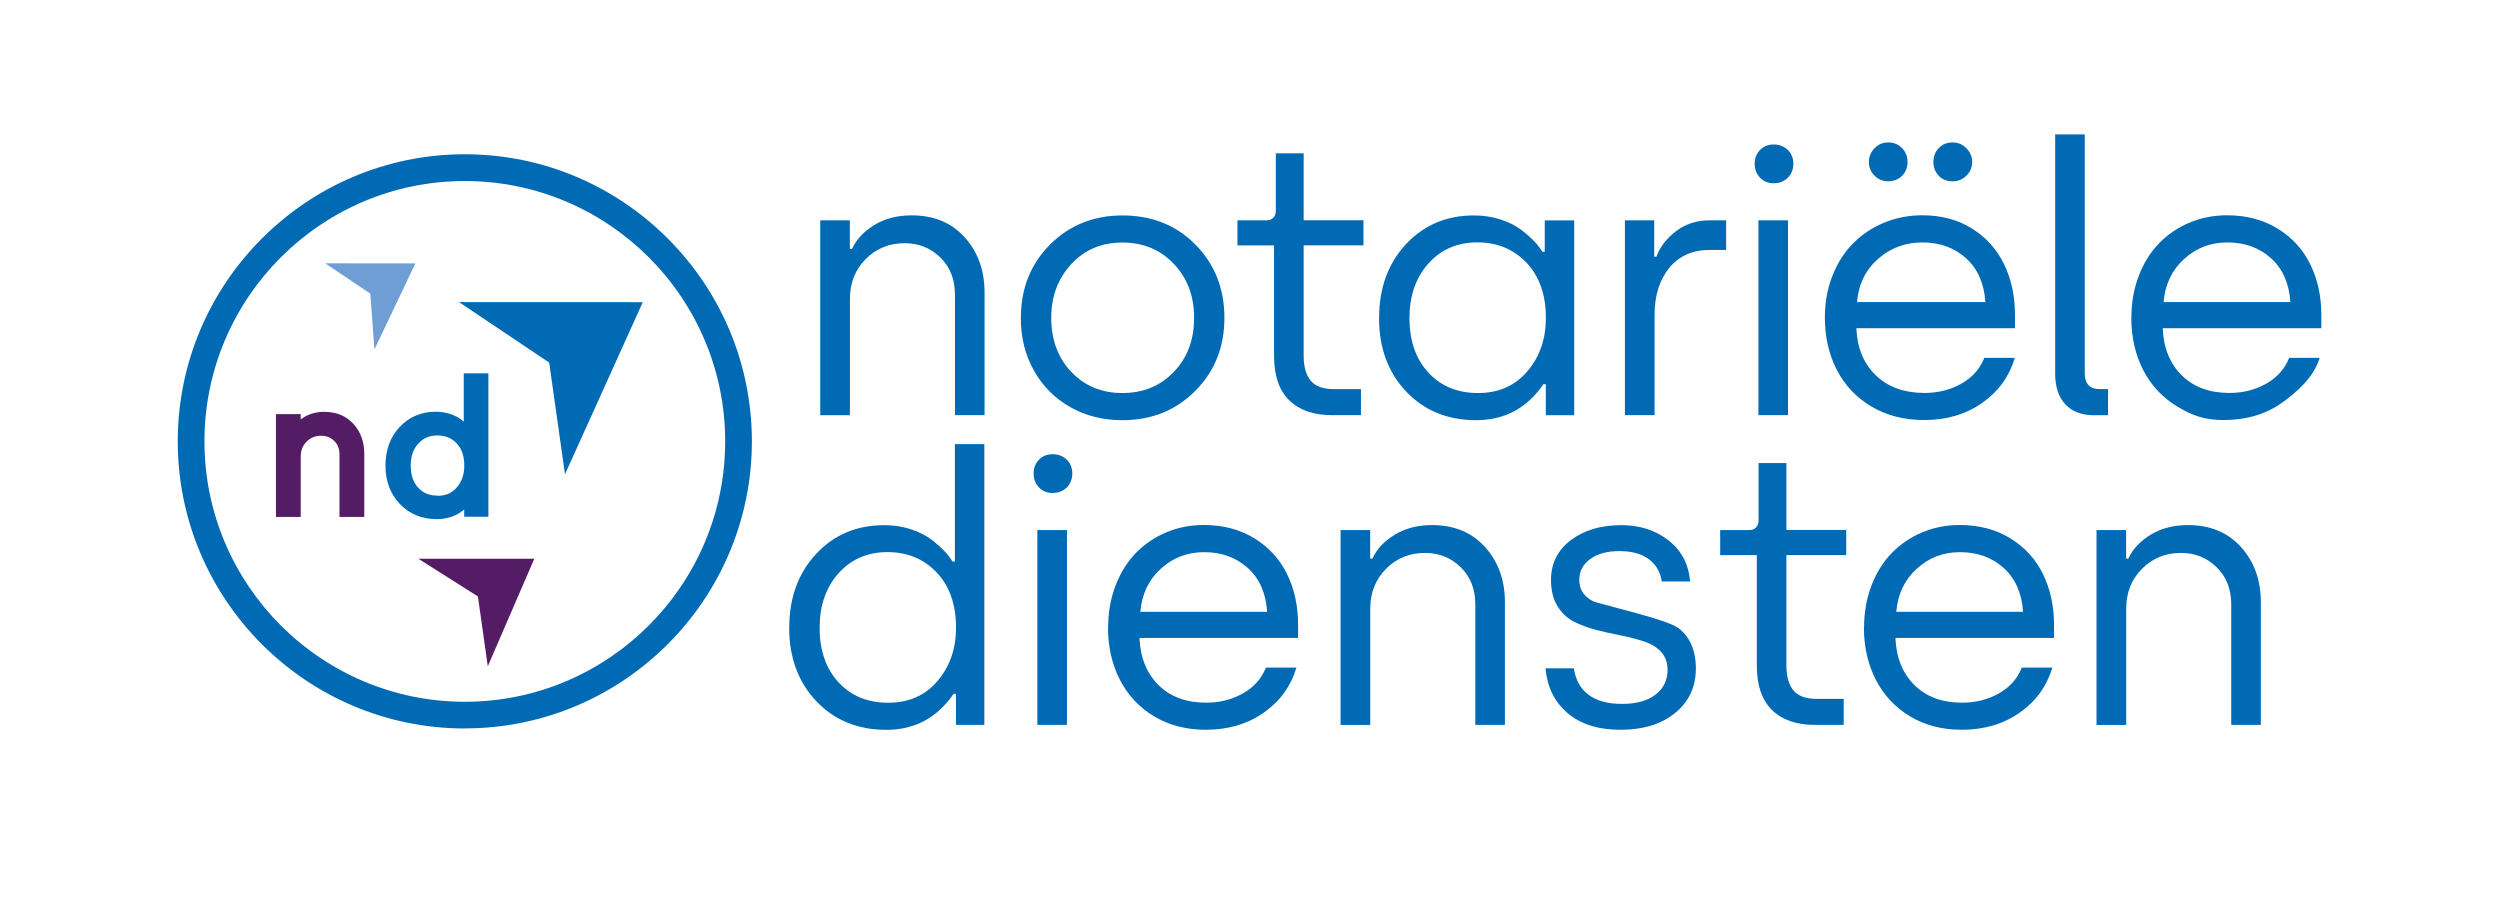 <?xml version="1.0" encoding="UTF-8"?> <svg xmlns="http://www.w3.org/2000/svg" id="Laag_1" viewBox="0 0 327.71 118.32"><defs><style>.cls-1{fill:none;}.cls-1,.cls-2,.cls-3,.cls-4{stroke-width:0px;}.cls-2{fill:#541c65;}.cls-3{fill:#6f9ed4;}.cls-4{fill:#006ab4;}</style></defs><path class="cls-4" d="m107.52,54.42v-25.54h3.88v3.74h.29c.58-1.25,1.55-2.29,2.93-3.13s3-1.26,4.89-1.26c2.9,0,5.22.96,6.95,2.88,1.73,1.92,2.6,4.33,2.6,7.24v16.07h-3.88v-15.8c0-2-.64-3.62-1.92-4.87-1.28-1.25-2.84-1.87-4.68-1.87-2.03,0-3.73.7-5.11,2.09s-2.06,3.13-2.06,5.23v15.23h-3.88Z"></path><path class="cls-4" d="m133.82,41.66c0-3.85,1.28-7.05,3.82-9.6s5.73-3.82,9.53-3.82,7.03,1.28,9.55,3.84c2.52,2.56,3.78,5.76,3.78,9.59s-1.27,7.01-3.82,9.57c-2.55,2.56-5.73,3.84-9.56,3.84-2.53,0-4.8-.57-6.82-1.71s-3.61-2.74-4.76-4.78-1.73-4.35-1.73-6.91Zm3.98,0c0,2.88.88,5.24,2.63,7.09s3.99,2.77,6.7,2.77,4.98-.93,6.75-2.78c1.77-1.85,2.65-4.21,2.65-7.07s-.88-5.2-2.65-7.07c-1.77-1.87-4.02-2.81-6.75-2.81s-4.95.94-6.7,2.83-2.63,4.24-2.63,7.05Z"></path><path class="cls-4" d="m162.21,32.17v-3.29h3.82c.37,0,.66-.11.88-.34.22-.22.33-.54.33-.94v-7.5h3.65v8.77h7.84v3.29h-7.84v14.47c0,1.44.31,2.53.92,3.27.61.74,1.63,1.11,3.05,1.11h3.54v3.41h-3.79c-2.41,0-4.29-.65-5.61-1.95-1.33-1.3-1.99-3.23-1.99-5.77v-14.53h-4.8Z"></path><path class="cls-4" d="m180.78,41.69c0-3.93,1.17-7.15,3.51-9.67,2.34-2.52,5.32-3.78,8.93-3.78,1.25,0,2.42.18,3.51.54s2,.82,2.72,1.38c.72.56,1.29,1.07,1.71,1.52s.76.9,1.02,1.33h.31v-4.12h3.86v25.54h-3.72v-4.07h-.31c-2.16,3.15-5.1,4.72-8.82,4.72s-6.8-1.25-9.17-3.75c-2.37-2.5-3.56-5.71-3.56-9.63Zm3.98,0c0,2.98.83,5.37,2.48,7.15,1.65,1.79,3.82,2.68,6.51,2.68s4.84-.95,6.46-2.85c1.62-1.9,2.43-4.23,2.43-6.99,0-3.05-.85-5.46-2.54-7.24-1.7-1.78-3.84-2.67-6.45-2.67s-4.76.93-6.41,2.77c-1.65,1.85-2.48,4.23-2.48,7.13Z"></path><path class="cls-4" d="m213,54.42v-25.54h3.84v4.77h.29c.43-1.23,1.27-2.33,2.52-3.31,1.25-.97,2.73-1.46,4.46-1.46h2.16v3.88h-2.11c-2.29,0-4.07.79-5.35,2.36-1.28,1.57-1.92,3.62-1.92,6.13v13.17h-3.88Z"></path><path class="cls-4" d="m230.01,21.46c0-.72.23-1.32.7-1.8s1.07-.72,1.8-.72,1.36.24,1.85.72.72,1.08.72,1.8-.24,1.35-.72,1.83-1.1.73-1.85.73-1.33-.24-1.8-.73-.7-1.1-.7-1.83Zm.49,32.96v-25.54h3.88v25.54h-3.88Z"></path><path class="cls-4" d="m239.21,41.66c0-2,.33-3.84,1-5.53s1.58-3.11,2.73-4.26c1.15-1.15,2.5-2.05,4.06-2.69,1.56-.64,3.23-.96,5-.96,2.47,0,4.64.58,6.5,1.74,1.86,1.16,3.26,2.72,4.21,4.69s1.42,4.18,1.42,6.64v1.73h-20.79c.1,2.57.95,4.63,2.55,6.18,1.6,1.54,3.74,2.31,6.4,2.31,1.76,0,3.36-.4,4.8-1.21,1.44-.81,2.45-1.94,3.02-3.39h4c-.72,2.43-2.14,4.4-4.27,5.9-2.13,1.5-4.66,2.25-7.6,2.25-2.61,0-4.9-.58-6.89-1.75s-3.51-2.77-4.56-4.8c-1.05-2.03-1.58-4.32-1.58-6.86Zm4.22-2.06h16.82c-.16-2.46-1.01-4.38-2.55-5.76s-3.44-2.06-5.7-2.06-4.19.72-5.83,2.17-2.55,3.33-2.74,5.65Zm1.55-18.37c0-.69.25-1.29.74-1.8.49-.51,1.09-.76,1.78-.76.75,0,1.36.25,1.84.75.47.5.71,1.1.71,1.81s-.24,1.33-.71,1.81c-.47.48-1.09.72-1.84.72-.69,0-1.29-.24-1.78-.74-.5-.49-.74-1.09-.74-1.8Zm9.16,1.81c-.47-.48-.7-1.09-.7-1.81s.23-1.33.7-1.82,1.07-.74,1.83-.74c.69,0,1.29.25,1.79.76s.76,1.11.76,1.8-.25,1.31-.76,1.8c-.5.49-1.1.74-1.79.74-.75,0-1.36-.24-1.83-.72Z"></path><path class="cls-4" d="m269.4,48.98v-31.36h3.88v31.36c0,.64.16,1.14.48,1.49s.78.53,1.39.53h1.18v3.43h-1.87c-1.6,0-2.84-.48-3.73-1.43s-1.33-2.29-1.33-4.02Z"></path><path class="cls-4" d="m279.39,41.66c0-2,.33-3.84.98-5.53.65-1.69,1.55-3.11,2.67-4.26s2.45-2.05,3.98-2.69c1.53-.64,3.16-.96,4.9-.96,2.53,0,4.74.58,6.63,1.74,1.89,1.16,3.33,2.72,4.29,4.69.97,1.97,1.45,4.18,1.45,6.64v1.73h-20.79c.1,2.57.93,4.63,2.49,6.18,1.57,1.54,3.65,2.31,6.26,2.31,1.76,0,3.36-.4,4.8-1.21,1.44-.81,2.45-1.94,3.02-3.39h4c-.72,2.43-2.84,4.4-4.96,5.9s-4.66,2.25-7.6,2.25c-2.56,0-4.12-.58-6.07-1.75-1.96-1.17-3.45-2.77-4.5-4.8-1.04-2.03-1.56-4.32-1.56-6.86Zm4.22-2.06h16.62c-.16-2.46-1.01-4.38-2.55-5.76s-3.44-2.06-5.7-2.06-4.08.72-5.68,2.17-2.49,3.33-2.69,5.65Z"></path><path class="cls-4" d="m103.46,82.29c0-3.93,1.17-7.15,3.51-9.67,2.34-2.52,5.32-3.78,8.93-3.78,1.25,0,2.42.18,3.51.54s2,.82,2.72,1.38,1.29,1.07,1.71,1.52.76.9,1.02,1.33h.31v-15.39h3.86v36.8h-3.72v-4.07h-.31c-2.16,3.15-5.1,4.72-8.82,4.72s-6.8-1.25-9.17-3.75c-2.37-2.5-3.56-5.71-3.56-9.63Zm3.98,0c0,2.98.83,5.37,2.48,7.15,1.65,1.79,3.82,2.68,6.51,2.68s4.84-.95,6.46-2.85c1.62-1.9,2.43-4.23,2.43-6.99,0-3.05-.85-5.46-2.54-7.24s-3.84-2.67-6.45-2.67-4.76.93-6.41,2.77c-1.65,1.85-2.48,4.23-2.48,7.13Z"></path><path class="cls-4" d="m135.49,62.06c0-.72.23-1.32.7-1.8s1.07-.72,1.8-.72,1.36.24,1.85.72.72,1.08.72,1.8-.24,1.35-.72,1.83-1.1.73-1.85.73-1.33-.24-1.8-.73-.7-1.1-.7-1.83Zm.49,32.96v-25.54h3.88v25.54h-3.88Z"></path><path class="cls-4" d="m145.26,82.26c0-2,.33-3.84.98-5.53s1.55-3.11,2.67-4.26,2.45-2.05,3.98-2.69,3.16-.96,4.9-.96c2.53,0,4.74.58,6.63,1.74,1.89,1.16,3.33,2.72,4.29,4.69.97,1.97,1.45,4.18,1.45,6.64v1.73h-20.79c.1,2.57.93,4.63,2.49,6.18s3.65,2.31,6.26,2.31c1.76,0,3.36-.4,4.8-1.21s2.45-1.94,3.02-3.39h4c-.72,2.43-2.14,4.4-4.27,5.9-2.13,1.5-4.66,2.25-7.6,2.25-2.56,0-4.82-.58-6.77-1.75-1.96-1.17-3.45-2.77-4.5-4.8-1.04-2.03-1.56-4.32-1.56-6.86Zm4.22-2.06h16.62c-.16-2.46-1.01-4.38-2.55-5.76-1.54-1.38-3.44-2.06-5.7-2.06s-4.08.72-5.68,2.17-2.49,3.33-2.69,5.65Z"></path><path class="cls-4" d="m175.73,95.02v-25.54h3.88v3.74h.29c.58-1.25,1.55-2.29,2.93-3.13s3-1.26,4.89-1.26c2.9,0,5.22.96,6.95,2.88s2.6,4.33,2.6,7.24v16.07h-3.88v-15.8c0-2-.64-3.62-1.92-4.87s-2.84-1.87-4.68-1.87c-2.03,0-3.73.7-5.11,2.09-1.37,1.39-2.06,3.13-2.06,5.23v15.23h-3.88Z"></path><path class="cls-4" d="m202.59,87.61h3.72c.22,1.52.87,2.67,1.93,3.47s2.53,1.19,4.4,1.19,3.33-.41,4.38-1.22c1.05-.81,1.57-1.89,1.57-3.23,0-.96-.28-1.74-.84-2.36-.56-.62-1.32-1.08-2.29-1.39-.96-.31-1.97-.57-3.03-.78s-2.11-.44-3.16-.71-2.03-.63-2.93-1.08c-.9-.45-1.64-1.14-2.19-2.06-.56-.92-.84-2.06-.84-3.43,0-2.15.86-3.88,2.59-5.2,1.73-1.31,3.94-1.97,6.64-1.97,2.42,0,4.48.67,6.18,2,1.7,1.33,2.64,3.13,2.83,5.38h-3.72c-.18-1.23-.74-2.2-1.68-2.91-.94-.71-2.24-1.07-3.88-1.07s-2.85.35-3.81,1.04-1.44,1.6-1.44,2.72c0,.77.22,1.41.65,1.93.44.52.99.87,1.65,1.05.66.18,1,.27,1,.27,0,0,1.42.38,4.27,1.15,2.85.77,4.63,1.4,5.34,1.88.71.49,1.29,1.18,1.72,2.09.43.91.65,1.99.65,3.25,0,2.41-.9,4.35-2.71,5.83-1.81,1.48-4.19,2.21-7.15,2.21s-5.26-.73-6.96-2.19c-1.71-1.46-2.67-3.42-2.89-5.86Z"></path><path class="cls-4" d="m225.49,72.77v-3.29h3.82c.37,0,.66-.11.88-.34.22-.22.33-.54.33-.94v-7.5h3.65v8.77h7.84v3.29h-7.84v14.47c0,1.44.31,2.53.92,3.27.61.74,1.63,1.11,3.05,1.11h3.54v3.41h-3.79c-2.41,0-4.29-.65-5.61-1.95s-1.99-3.23-1.99-5.77v-14.53h-4.8Z"></path><path class="cls-4" d="m244.35,82.26c0-2,.33-3.84.98-5.53.65-1.69,1.55-3.11,2.67-4.26,1.13-1.15,2.45-2.05,3.98-2.69s3.16-.96,4.9-.96c2.53,0,4.74.58,6.63,1.74,1.89,1.16,3.33,2.72,4.29,4.69s1.45,4.18,1.45,6.64v1.73h-20.79c.1,2.57.93,4.63,2.49,6.18s3.65,2.31,6.26,2.31c1.76,0,3.36-.4,4.8-1.21s2.45-1.94,3.02-3.39h4c-.72,2.43-2.14,4.4-4.27,5.9s-4.66,2.25-7.6,2.25c-2.56,0-4.82-.58-6.77-1.75-1.96-1.17-3.45-2.77-4.5-4.8-1.04-2.03-1.56-4.32-1.56-6.86Zm4.22-2.06h16.62c-.16-2.46-1.01-4.38-2.55-5.76-1.54-1.38-3.44-2.06-5.7-2.06s-4.08.72-5.68,2.17c-1.6,1.45-2.49,3.33-2.69,5.65Z"></path><path class="cls-4" d="m274.82,95.02v-25.54h3.88v3.74h.29c.58-1.25,1.55-2.29,2.93-3.13s3-1.26,4.89-1.26c2.9,0,5.22.96,6.95,2.88,1.73,1.92,2.6,4.33,2.6,7.24v16.07h-3.88v-15.8c0-2-.64-3.62-1.92-4.87-1.28-1.25-2.84-1.87-4.68-1.87-2.03,0-3.73.7-5.11,2.09-1.37,1.39-2.06,3.13-2.06,5.23v15.23h-3.88Z"></path><path class="cls-2" d="m42.54,53.98c-1.02,0-1.92.24-2.68.7-.16.1-.3.19-.44.3v-.69h-3.25v13.47h3.25v-7.9c0-.8.25-1.45.77-1.97.52-.52,1.14-.77,1.91-.77.68,0,1.24.22,1.71.68.47.45.69,1.04.69,1.79v8.17h3.25v-8.29c0-1.55-.47-2.86-1.41-3.89-.95-1.06-2.23-1.59-3.81-1.59Z"></path><path class="cls-4" d="m60.79,48.95v6.32c-.09-.08-.19-.16-.29-.24-.4-.31-.91-.57-1.5-.77-.59-.19-1.22-.29-1.88-.29-1.9,0-3.5.68-4.74,2.01-1.23,1.32-1.85,3.02-1.85,5.05s.63,3.73,1.88,5.03c1.26,1.32,2.88,1.99,4.84,1.99,1.4,0,2.61-.42,3.6-1.26v.95h3.17v-18.8h-3.24Zm-3.42,16.02c-1.07,0-1.91-.34-2.55-1.04-.66-.71-.98-1.66-.98-2.89s.32-2.15.99-2.89c.65-.72,1.46-1.07,2.5-1.07s1.87.34,2.53,1.04c.68.71,1,1.67,1,2.93,0,1.14-.32,2.07-.98,2.84-.63.74-1.45,1.1-2.51,1.1Z"></path><polygon class="cls-2" points="70.04 73.24 66.34 73.24 68.19 73.24 54.84 73.24 62.65 78.19 63.94 87.34 70.04 73.24"></polygon><polygon class="cls-4" points="84.26 39.61 84.26 39.61 84.26 39.61 60.17 39.6 71.99 47.53 74.06 62.17 84.26 39.61"></polygon><polygon class="cls-3" points="54.45 34.53 51.5 34.53 52.97 34.53 42.63 34.52 48.54 38.49 49.08 45.81 54.45 34.53"></polygon><path class="cls-4" d="m60.93,95.49c-20.75,0-37.63-16.88-37.63-37.63S40.18,20.22,60.93,20.22s37.63,16.88,37.63,37.63-16.88,37.63-37.63,37.63Zm0-71.76c-18.82,0-34.13,15.31-34.13,34.13s15.31,34.13,34.13,34.13,34.13-15.31,34.13-34.13-15.31-34.13-34.13-34.13Z"></path><rect class="cls-1" width="327.71" height="118.32"></rect></svg> 